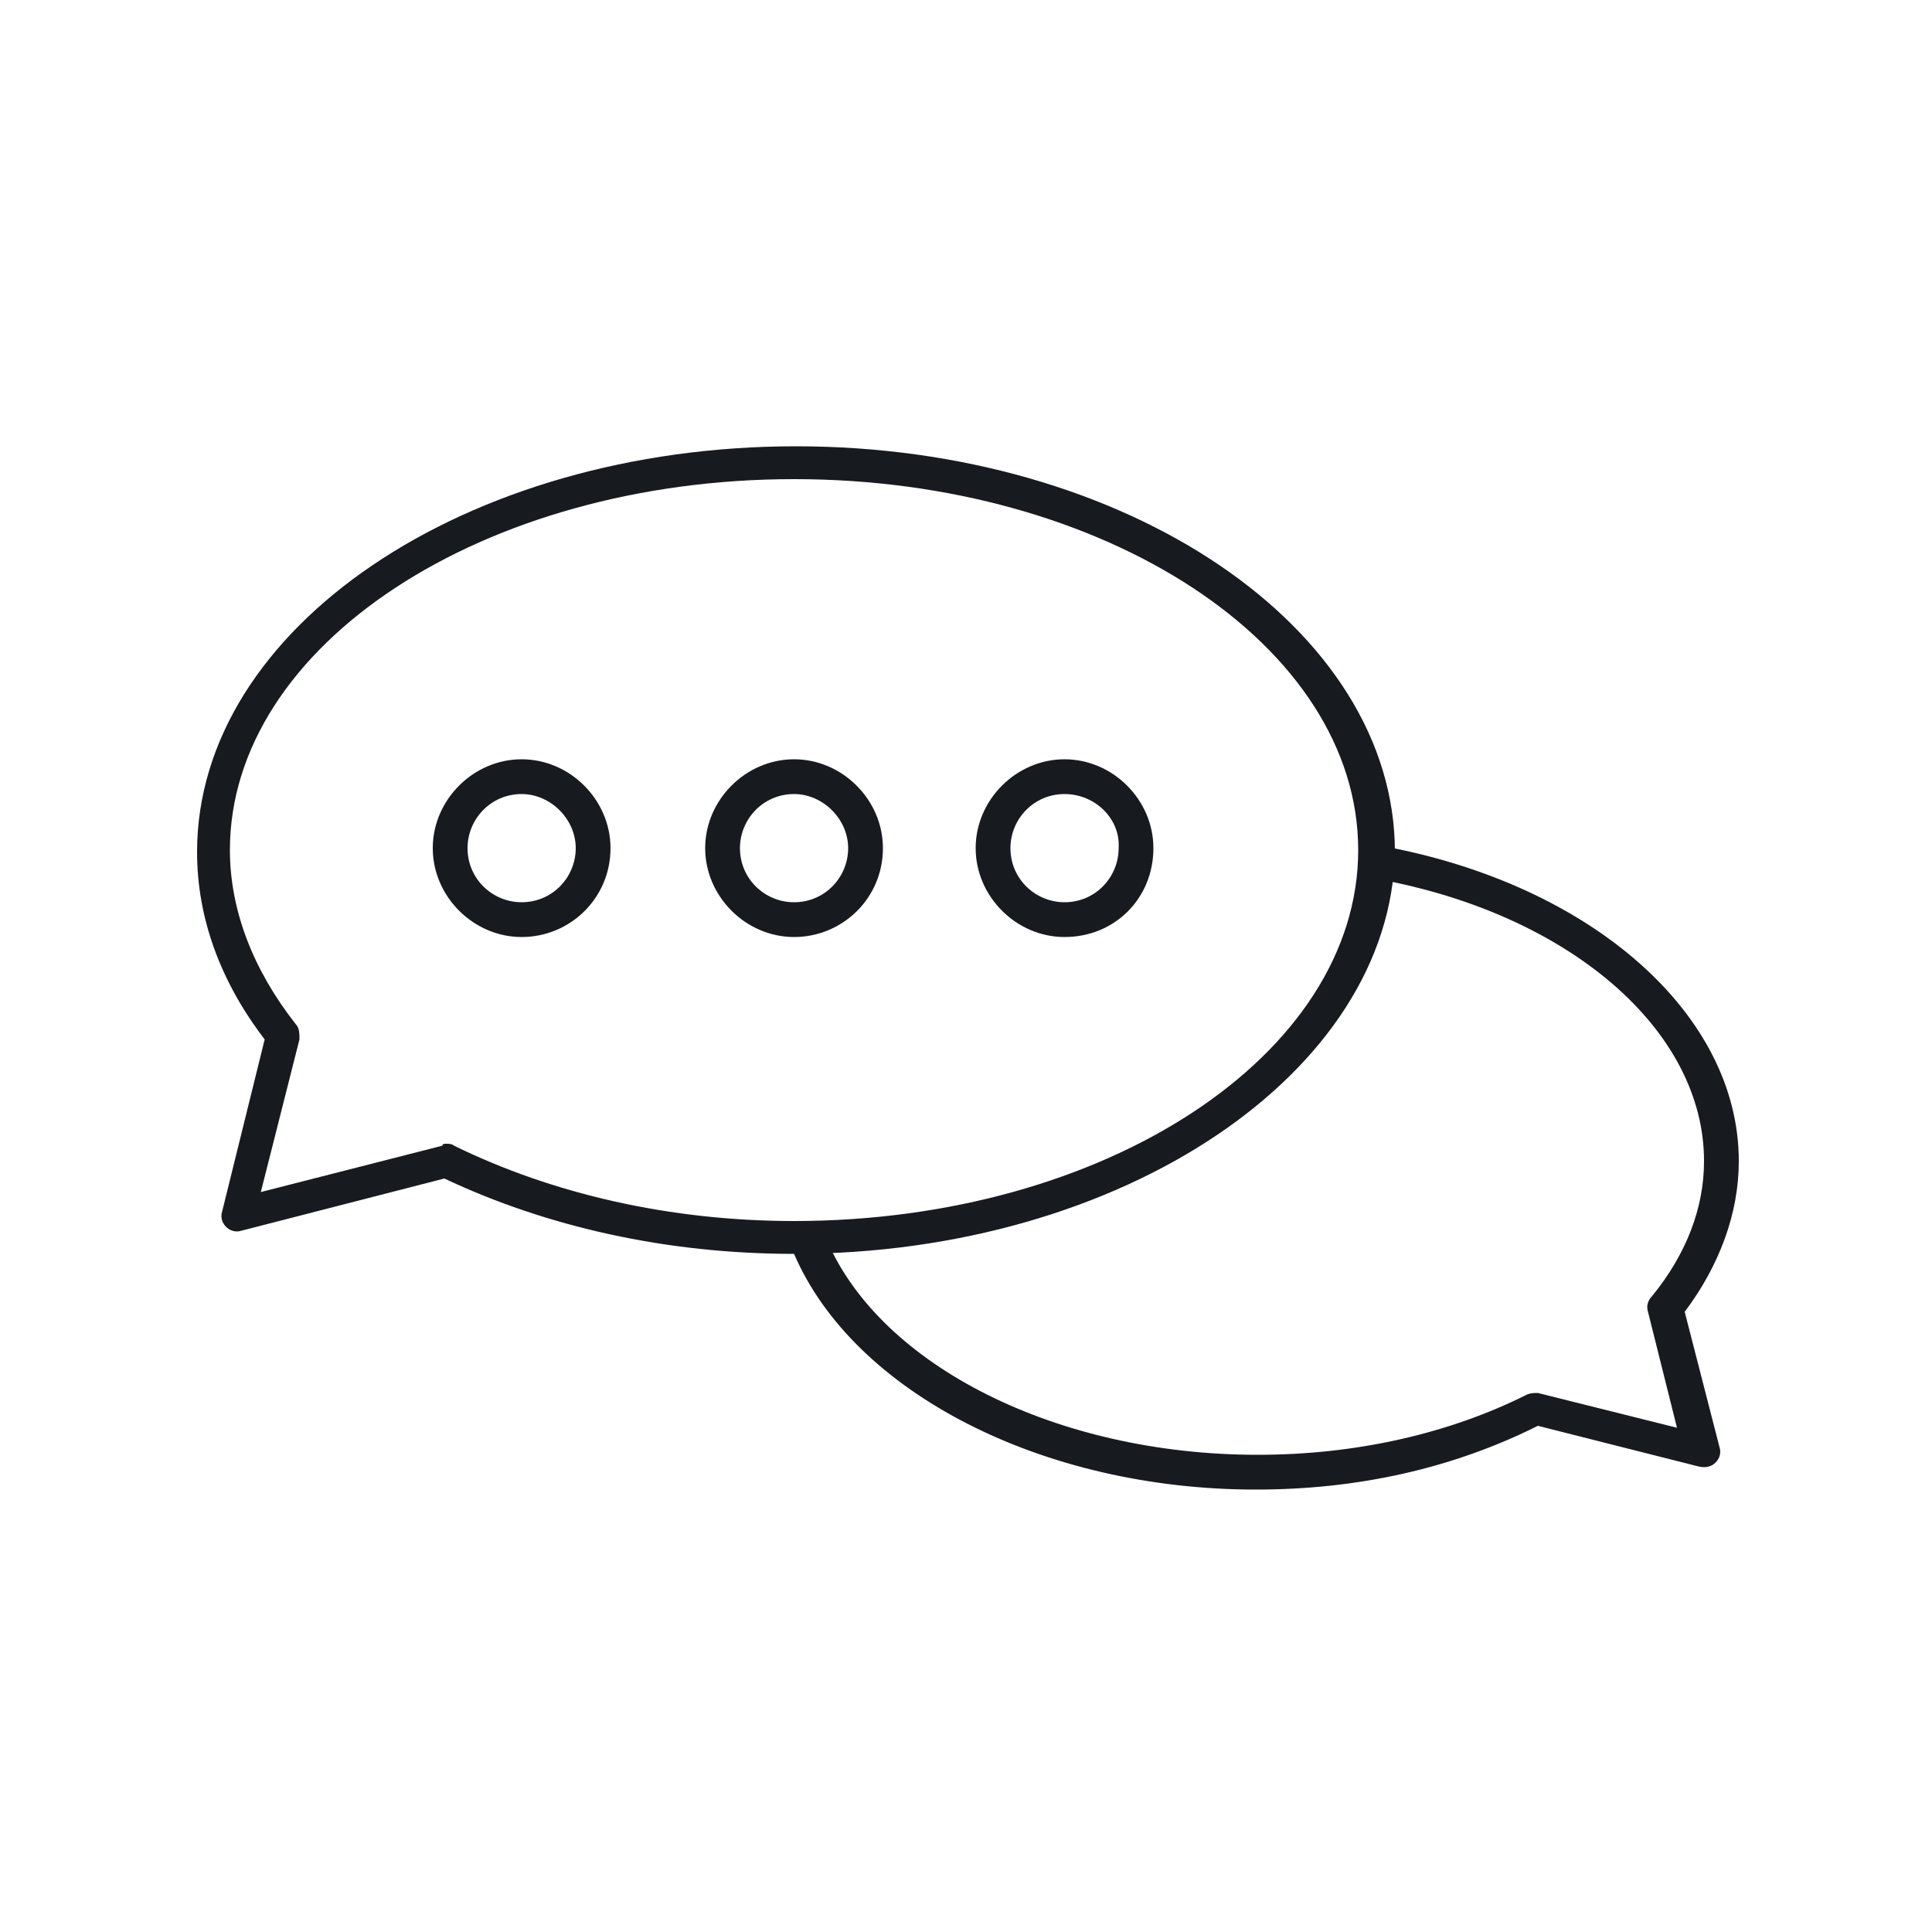 <?xml version="1.0" encoding="utf-8"?>
<!-- Generator: Adobe Illustrator 25.4.1, SVG Export Plug-In . SVG Version: 6.00 Build 0)  -->
<svg version="1.1" id="Layer_1" xmlns="http://www.w3.org/2000/svg" xmlns:xlink="http://www.w3.org/1999/xlink" x="0px" y="0px"
	 viewBox="0 0 100 100" style="enable-background:new 0 0 100 100;" xml:space="preserve">
<style type="text/css">
	.st0{fill:#171B20;}
</style>
<g>
	<g>
		<path class="st0" d="M65,77.1c-11,0-20.8-5-23.9-12.2c-0.2-0.5,0-1,0.5-1.2c0.5-0.2,1,0,1.2,0.5c2.8,6.5,11.9,11.1,22.3,11.1
			c5.1,0,9.9-1.1,13.9-3.1c0.2-0.1,0.4-0.1,0.6-0.1l7.2,1.8l-1.5-6c-0.1-0.3,0-0.6,0.2-0.8c1.8-2.2,2.7-4.6,2.7-7
			c0-6.8-7-12.8-16.9-14.6c-0.5-0.1-0.8-0.6-0.7-1c0.1-0.5,0.6-0.8,1-0.7c10.8,2,18.4,8.7,18.4,16.3c0,2.7-1,5.4-2.8,7.8l1.8,7
			c0.1,0.3,0,0.6-0.2,0.8c-0.2,0.2-0.5,0.3-0.9,0.2l-8.3-2.1C75.2,76,70.3,77.1,65,77.1z"/>
	</g>
	<g>
		<g>
			<path class="st0" d="M41.1,64.9c-6.6,0-12.8-1.4-18.1-3.9l-10.5,2.7c-0.3,0.1-0.6,0-0.8-0.2c-0.2-0.2-0.3-0.5-0.2-0.8l2.2-8.9
				c-2.3-3-3.5-6.3-3.5-9.7c0-11.6,13.9-21,31-21c17.1,0,31,9.4,31,21C72,55.5,58.1,64.9,41.1,64.9z M23.1,59.2c0.1,0,0.3,0,0.4,0.1
				c5.1,2.5,11.2,3.9,17.6,3.9c16.1,0,29.2-8.6,29.2-19.2c0-10.6-13.1-19.2-29.2-19.2c-16.1,0-29.2,8.6-29.2,19.2
				c0,3.1,1.2,6.2,3.4,9c0.2,0.2,0.2,0.5,0.2,0.8l-2,7.9l9.4-2.4C22.9,59.2,23,59.2,23.1,59.2z"/>
		</g>
		<g>
			<path class="st0" d="M41.1,48.5c-2.5,0-4.6-2.1-4.6-4.6c0-2.5,2.1-4.6,4.6-4.6c2.5,0,4.6,2.1,4.6,4.6
				C45.7,46.5,43.6,48.5,41.1,48.5z M41.1,41.1c-1.6,0-2.8,1.3-2.8,2.8c0,1.6,1.3,2.8,2.8,2.8c1.6,0,2.8-1.3,2.8-2.8
				C43.9,42.4,42.6,41.1,41.1,41.1z"/>
		</g>
		<g>
			<path class="st0" d="M27,48.5c-2.5,0-4.6-2.1-4.6-4.6c0-2.5,2.1-4.6,4.6-4.6c2.5,0,4.6,2.1,4.6,4.6C31.6,46.5,29.5,48.5,27,48.5z
				 M27,41.1c-1.6,0-2.8,1.3-2.8,2.8c0,1.6,1.3,2.8,2.8,2.8c1.6,0,2.8-1.3,2.8-2.8C29.8,42.4,28.5,41.1,27,41.1z"/>
		</g>
		<g>
			<path class="st0" d="M55.1,48.5c-2.5,0-4.6-2.1-4.6-4.6c0-2.5,2.1-4.6,4.6-4.6c2.5,0,4.6,2.1,4.6,4.6
				C59.7,46.5,57.7,48.5,55.1,48.5z M55.1,41.1c-1.6,0-2.8,1.3-2.8,2.8c0,1.6,1.3,2.8,2.8,2.8c1.6,0,2.8-1.3,2.8-2.8
				C58,42.4,56.7,41.1,55.1,41.1z"/>
		</g>
	</g>
</g>
</svg>
